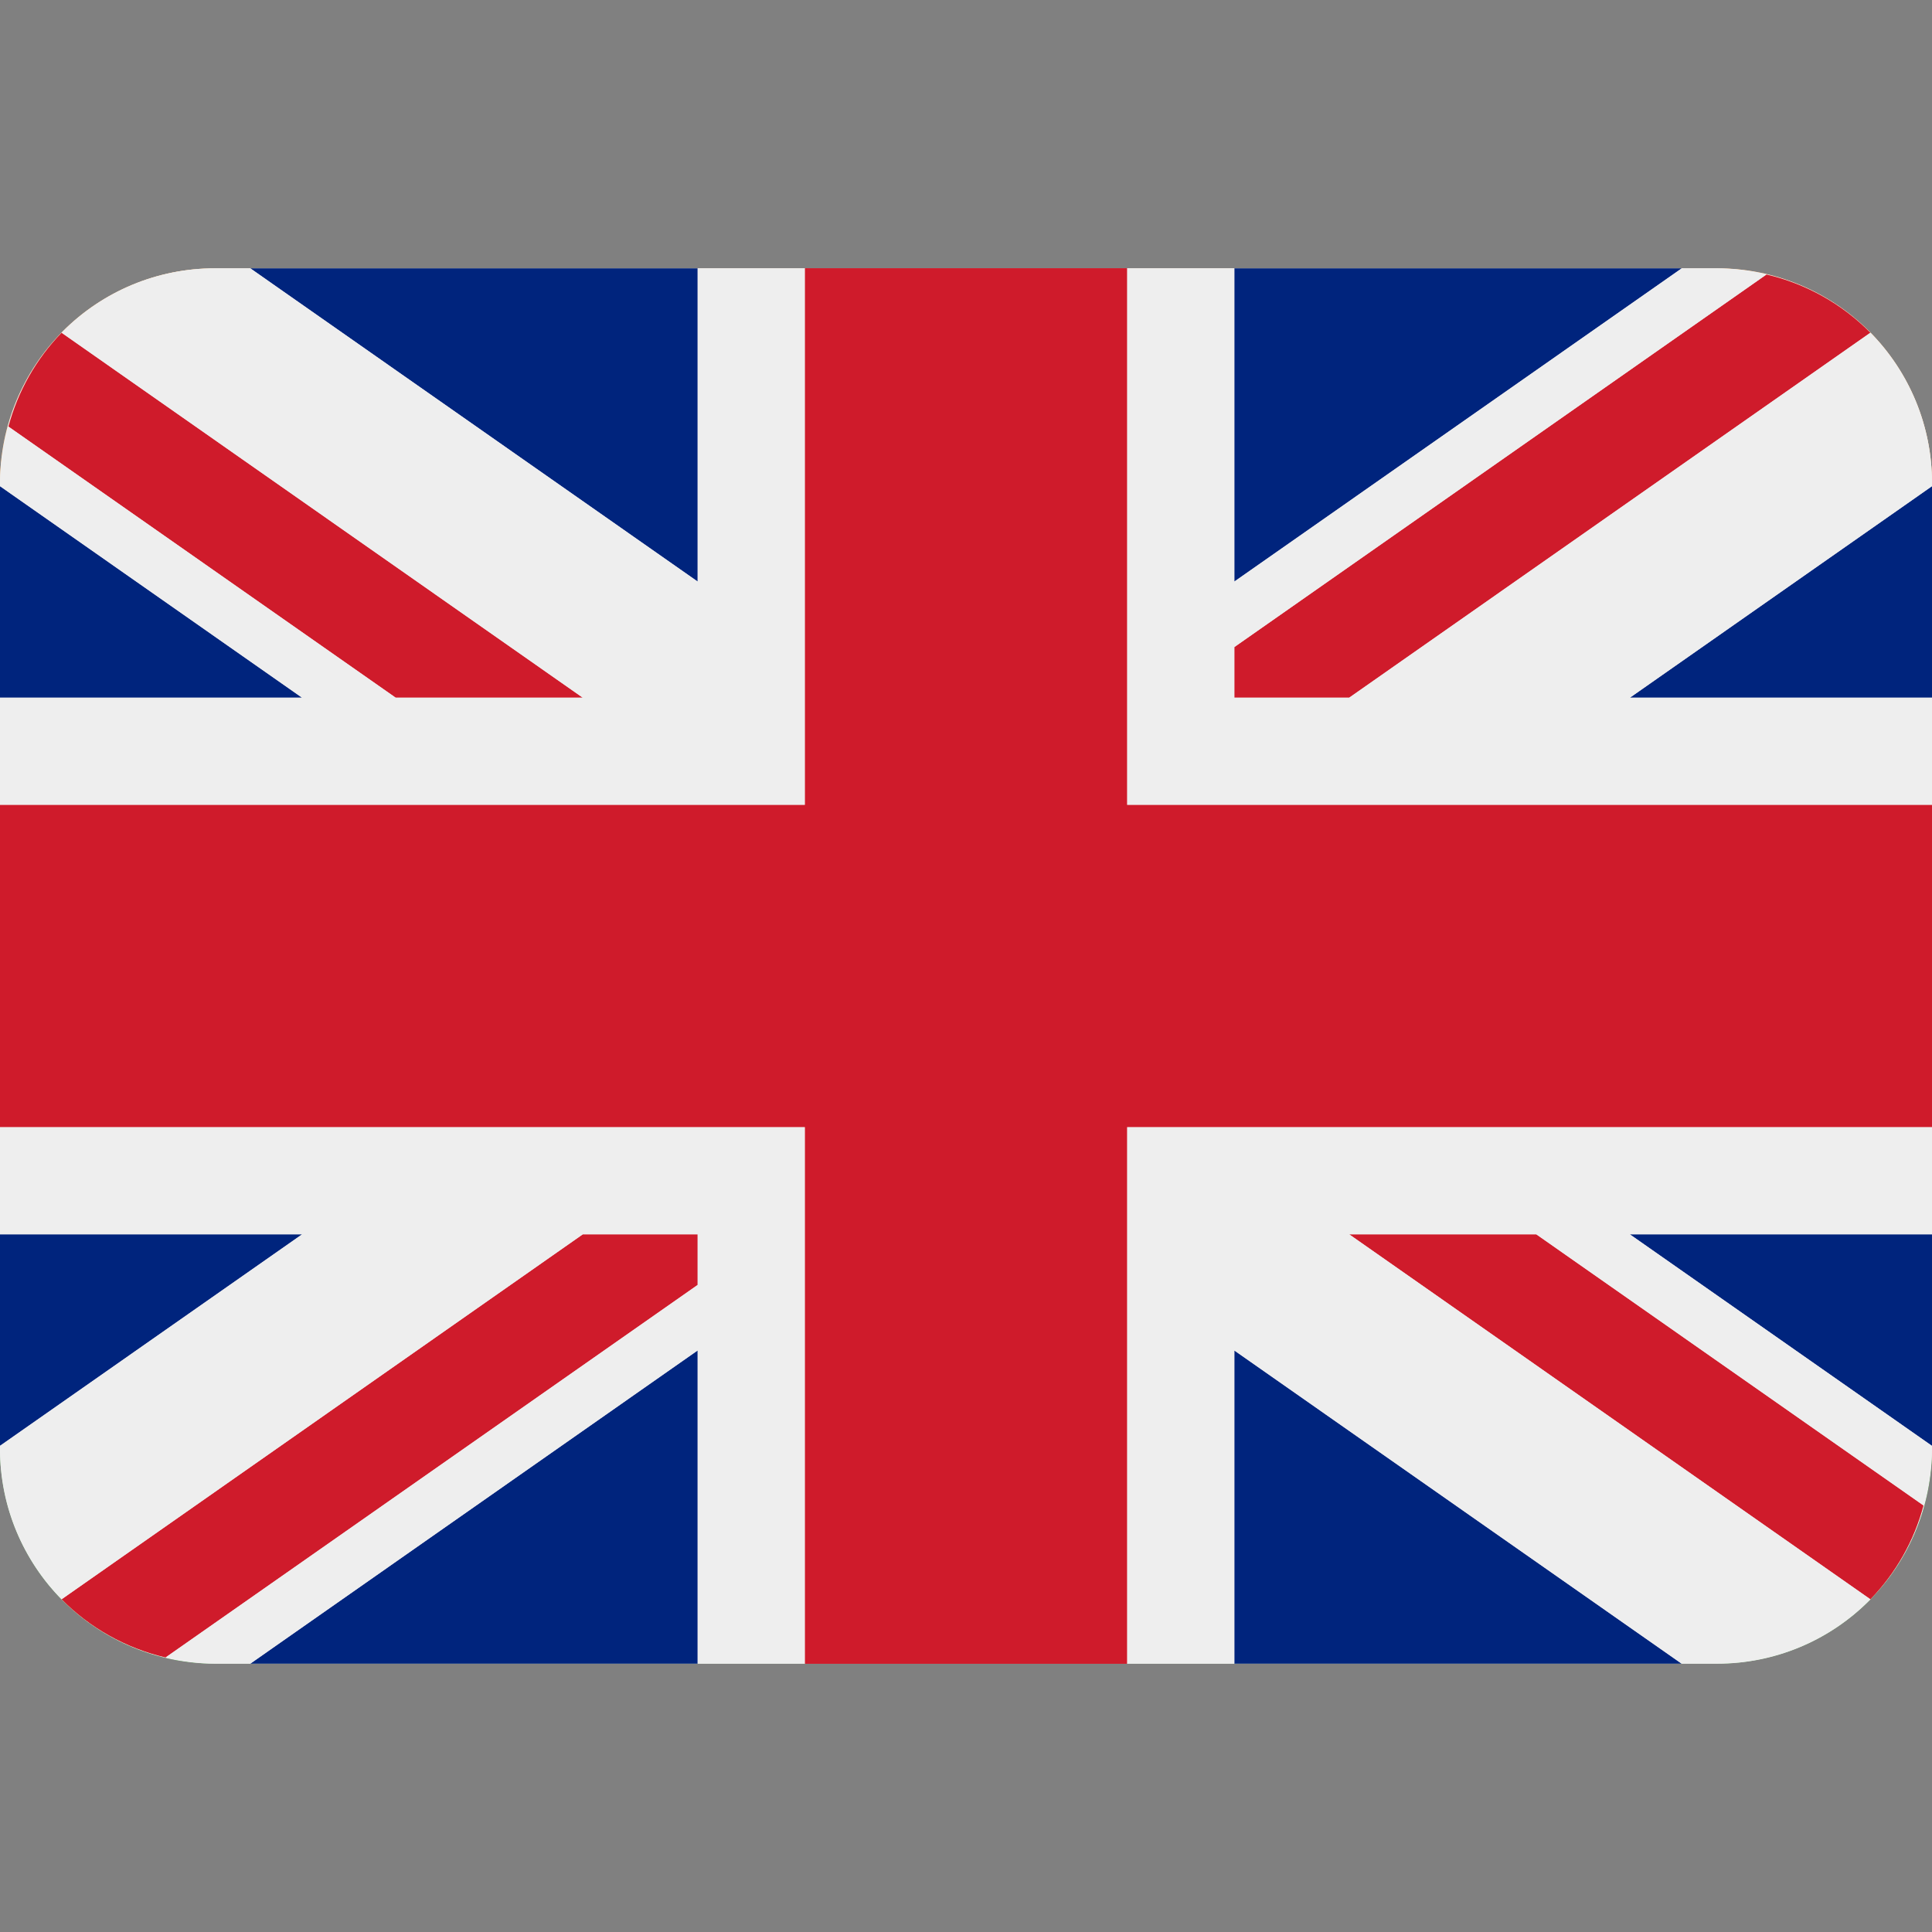 <svg width="302" height="302" viewBox="0 0 302 302" fill="none" xmlns="http://www.w3.org/2000/svg">
<rect x="0" y="0" width="302" height="302" fill="#808080" stroke="none"/>
<g clip-path="url(#clip0_554_3391)">
<path d="M0 226.5C0 235.399 3.535 243.934 9.828 250.227C16.121 256.52 24.656 260.056 33.556 260.056H268.444C277.344 260.056 285.879 256.52 292.172 250.227C298.465 243.934 302 235.399 302 226.5V184.556H0V226.5Z" fill="#138808"/>
<path d="M302 117.444V75.5C302 66.6 298.465 58.066 292.172 51.773C285.879 45.48 277.344 41.944 268.444 41.944H33.556C24.656 41.944 16.121 45.48 9.828 51.773C3.535 58.066 0 66.6 0 75.5L0 117.444H302Z" fill="#FF9933"/>
<path d="M0 114.651H302V187.357H0V114.651Z" fill="#F7F7F7"/>
<path d="M151 184.556C169.532 184.556 184.555 169.532 184.555 151C184.555 132.468 169.532 117.444 151 117.444C132.468 117.444 117.444 132.468 117.444 151C117.444 169.532 132.468 184.556 151 184.556Z" fill="#000080"/>
<path d="M151 179.313C166.637 179.313 179.313 166.637 179.313 151C179.313 135.363 166.637 122.688 151 122.688C135.363 122.688 122.688 135.363 122.688 151C122.688 166.637 135.363 179.313 151 179.313Z" fill="#F7F7F7"/>
<path d="M151.839 140.514L151 145.967L150.161 140.514L151 124.156L151.839 140.514ZM144.054 125.07L147.477 141.084L149.7 146.134L149.096 140.656L144.054 125.07ZM137.578 127.754L145.027 142.334L148.483 146.638L146.487 141.495L137.578 127.754ZM132.016 132.016L142.989 144.18L147.443 147.443L144.18 142.989L132.016 132.016ZM127.754 137.578L141.495 146.487L146.638 148.483L142.334 145.027L127.754 137.578ZM125.07 144.054L140.656 149.096L146.134 149.7L141.084 147.477L125.07 144.054ZM124.156 151L140.514 151.839L145.967 151L140.514 150.161L124.156 151ZM125.07 157.946L141.084 154.523L146.134 152.3L140.656 152.904L125.07 157.946ZM127.754 164.422L142.334 156.973L146.638 153.517L141.495 155.513L127.754 164.422ZM132.016 169.984L144.18 159.011L147.443 154.557L142.989 157.82L132.016 169.984ZM137.578 174.246L146.487 160.505L148.483 155.362L145.027 159.666L137.578 174.246ZM144.054 176.93L149.096 161.343L149.7 155.866L147.477 160.916L144.054 176.93ZM151 177.844L151.839 161.486L151 156.033L150.161 161.486L151 177.844ZM157.946 176.93L154.523 160.916L152.3 155.866L152.904 161.343L157.946 176.93ZM164.422 174.246L156.973 159.666L153.517 155.362L155.513 160.505L164.422 174.246ZM169.984 169.984L159.011 157.82L154.557 154.557L157.82 159.011L169.984 169.984ZM174.246 164.422L160.505 155.513L155.362 153.517L159.666 156.973L174.246 164.422ZM176.93 157.946L161.343 152.904L155.866 152.3L160.916 154.523L176.93 157.946ZM177.844 151L161.486 150.161L156.033 151L161.486 151.839L177.844 151ZM176.93 144.054L160.916 147.477L155.866 149.7L161.343 149.096L176.93 144.054ZM174.246 137.578L159.666 145.027L155.362 148.483L160.505 146.487L174.246 137.578ZM169.984 132.016L157.82 142.989L154.557 147.443L159.011 144.18L169.984 132.016ZM164.422 127.754L155.513 141.495L153.517 146.638L156.973 142.334L164.422 127.754ZM157.946 125.07L152.904 140.656L152.3 146.134L154.523 141.084L157.946 125.07Z" fill="#6666B3"/>
<path d="M147.309 124.651C148.235 124.651 148.987 123.899 148.987 122.973C148.987 122.046 148.235 121.295 147.309 121.295C146.382 121.295 145.631 122.046 145.631 122.973C145.631 123.899 146.382 124.651 147.309 124.651Z" fill="#000080"/>
<path d="M140.178 126.563C141.105 126.563 141.856 125.812 141.856 124.885C141.856 123.959 141.105 123.208 140.178 123.208C139.252 123.208 138.5 123.959 138.5 124.885C138.5 125.812 139.252 126.563 140.178 126.563Z" fill="#000080"/>
<path d="M133.786 130.246C134.713 130.246 135.464 129.495 135.464 128.568C135.464 127.642 134.713 126.89 133.786 126.89C132.859 126.89 132.108 127.642 132.108 128.568C132.108 129.495 132.859 130.246 133.786 130.246Z" fill="#000080"/>
<path d="M128.568 135.464C129.495 135.464 130.246 134.713 130.246 133.786C130.246 132.859 129.495 132.108 128.568 132.108C127.642 132.108 126.89 132.859 126.89 133.786C126.89 134.713 127.642 135.464 128.568 135.464Z" fill="#000080"/>
<path d="M124.885 141.856C125.812 141.856 126.563 141.105 126.563 140.178C126.563 139.252 125.812 138.501 124.885 138.501C123.959 138.501 123.208 139.252 123.208 140.178C123.208 141.105 123.959 141.856 124.885 141.856Z" fill="#000080"/>
<path d="M122.973 148.987C123.899 148.987 124.65 148.235 124.65 147.309C124.65 146.382 123.899 145.631 122.973 145.631C122.046 145.631 121.295 146.382 121.295 147.309C121.295 148.235 122.046 148.987 122.973 148.987Z" fill="#000080"/>
<path d="M122.973 156.369C123.899 156.369 124.65 155.618 124.65 154.691C124.65 153.765 123.899 153.013 122.973 153.013C122.046 153.013 121.295 153.765 121.295 154.691C121.295 155.618 122.046 156.369 122.973 156.369Z" fill="#000080"/>
<path d="M124.885 163.499C125.812 163.499 126.563 162.748 126.563 161.822C126.563 160.895 125.812 160.144 124.885 160.144C123.959 160.144 123.208 160.895 123.208 161.822C123.208 162.748 123.959 163.499 124.885 163.499Z" fill="#000080"/>
<path d="M128.568 169.892C129.495 169.892 130.246 169.141 130.246 168.214C130.246 167.287 129.495 166.536 128.568 166.536C127.642 166.536 126.89 167.287 126.89 168.214C126.89 169.141 127.642 169.892 128.568 169.892Z" fill="#000080"/>
<path d="M133.786 175.11C134.713 175.11 135.464 174.358 135.464 173.432C135.464 172.505 134.713 171.754 133.786 171.754C132.859 171.754 132.108 172.505 132.108 173.432C132.108 174.358 132.859 175.11 133.786 175.11Z" fill="#000080"/>
<path d="M140.178 178.792C141.105 178.792 141.856 178.041 141.856 177.115C141.856 176.188 141.105 175.437 140.178 175.437C139.252 175.437 138.5 176.188 138.5 177.115C138.5 178.041 139.252 178.792 140.178 178.792Z" fill="#000080"/>
<path d="M147.309 180.705C148.235 180.705 148.987 179.954 148.987 179.027C148.987 178.101 148.235 177.35 147.309 177.35C146.382 177.35 145.631 178.101 145.631 179.027C145.631 179.954 146.382 180.705 147.309 180.705Z" fill="#000080"/>
<path d="M154.691 180.705C155.618 180.705 156.369 179.954 156.369 179.027C156.369 178.101 155.618 177.35 154.691 177.35C153.765 177.35 153.013 178.101 153.013 179.027C153.013 179.954 153.765 180.705 154.691 180.705Z" fill="#000080"/>
<path d="M161.822 178.792C162.748 178.792 163.499 178.041 163.499 177.115C163.499 176.188 162.748 175.437 161.822 175.437C160.895 175.437 160.144 176.188 160.144 177.115C160.144 178.041 160.895 178.792 161.822 178.792Z" fill="#000080"/>
<path d="M168.214 175.11C169.141 175.11 169.892 174.358 169.892 173.432C169.892 172.505 169.141 171.754 168.214 171.754C167.287 171.754 166.536 172.505 166.536 173.432C166.536 174.358 167.287 175.11 168.214 175.11Z" fill="#000080"/>
<path d="M173.432 169.892C174.359 169.892 175.11 169.141 175.11 168.214C175.11 167.287 174.359 166.536 173.432 166.536C172.505 166.536 171.754 167.287 171.754 168.214C171.754 169.141 172.505 169.892 173.432 169.892Z" fill="#000080"/>
<path d="M177.115 163.499C178.041 163.499 178.792 162.748 178.792 161.822C178.792 160.895 178.041 160.144 177.115 160.144C176.188 160.144 175.437 160.895 175.437 161.822C175.437 162.748 176.188 163.499 177.115 163.499Z" fill="#000080"/>
<path d="M179.027 156.369C179.954 156.369 180.705 155.618 180.705 154.691C180.705 153.765 179.954 153.013 179.027 153.013C178.101 153.013 177.35 153.765 177.35 154.691C177.35 155.618 178.101 156.369 179.027 156.369Z" fill="#000080"/>
<path d="M179.027 148.987C179.954 148.987 180.705 148.235 180.705 147.309C180.705 146.382 179.954 145.631 179.027 145.631C178.101 145.631 177.35 146.382 177.35 147.309C177.35 148.235 178.101 148.987 179.027 148.987Z" fill="#000080"/>
<path d="M177.115 141.856C178.041 141.856 178.792 141.105 178.792 140.178C178.792 139.252 178.041 138.501 177.115 138.501C176.188 138.501 175.437 139.252 175.437 140.178C175.437 141.105 176.188 141.856 177.115 141.856Z" fill="#000080"/>
<path d="M173.432 135.464C174.359 135.464 175.11 134.713 175.11 133.786C175.11 132.859 174.359 132.108 173.432 132.108C172.505 132.108 171.754 132.859 171.754 133.786C171.754 134.713 172.505 135.464 173.432 135.464Z" fill="#000080"/>
<path d="M168.214 130.246C169.141 130.246 169.892 129.495 169.892 128.568C169.892 127.642 169.141 126.89 168.214 126.89C167.287 126.89 166.536 127.642 166.536 128.568C166.536 129.495 167.287 130.246 168.214 130.246Z" fill="#000080"/>
<path d="M161.822 126.563C162.748 126.563 163.499 125.812 163.499 124.885C163.499 123.959 162.748 123.208 161.822 123.208C160.895 123.208 160.144 123.959 160.144 124.885C160.144 125.812 160.895 126.563 161.822 126.563Z" fill="#000080"/>
<path d="M154.691 124.651C155.618 124.651 156.369 123.899 156.369 122.973C156.369 122.046 155.618 121.295 154.691 121.295C153.765 121.295 153.013 122.046 153.013 122.973C153.013 123.899 153.765 124.651 154.691 124.651Z" fill="#000080"/>
<path d="M151 158.55C155.17 158.55 158.55 155.17 158.55 151C158.55 146.83 155.17 143.45 151 143.45C146.83 143.45 143.45 146.83 143.45 151C143.45 155.17 146.83 158.55 151 158.55Z" fill="#000080"/>
<g clip-path="url(#clip1_554_3391)">
<path d="M268.444 41.944H33.556C24.656 41.944 16.121 45.48 9.828 51.773C3.535 58.066 0 66.6 0 75.5L0 226.5C0 235.399 3.535 243.934 9.828 250.227C16.121 256.52 24.656 260.056 33.556 260.056H268.444C277.344 260.056 285.879 256.52 292.172 250.227C298.465 243.934 302 235.399 302 226.5V75.5C302 66.6 298.465 58.066 292.172 51.773C285.879 45.48 277.344 41.944 268.444 41.944V41.944Z" fill="#EEEEEE"/>
<path d="M176.167 41.944H125.833V125.833H0V176.167H125.833V260.056H176.167V176.167H302V125.833H176.167V41.944Z" fill="#CE1124"/>
<g clip-path="url(#clip2_554_3391)">
<path d="M0 75.995V109.056H47.213L0 75.995ZM39.126 260.056H109.056V211.09L39.126 260.056ZM192.944 211.098V260.056H262.866L192.944 211.098ZM0 192.944V226.005L47.229 192.944H0ZM262.883 41.944H192.944V90.91L262.883 41.944ZM302 226.013V192.944H254.762L302 226.013ZM302 109.056V75.995L254.779 109.056H302ZM109.056 41.944H39.126L109.056 90.91V41.944Z" fill="#00247D"/>
<path d="M210.897 192.944L292.369 249.997C296.348 245.898 299.208 240.846 300.674 235.325L240.149 192.944H210.897ZM109.056 192.944H91.095L9.63 249.989C14.001 254.435 19.605 257.614 25.888 259.091L109.056 200.855V192.944ZM192.944 109.056H210.905L292.369 52.011C287.924 47.5 282.289 44.344 276.12 42.909L192.944 101.145V109.056ZM91.095 109.056L9.63 52.011C5.654 56.113 2.792 61.164 1.317 66.683L61.843 109.056H91.095Z" fill="#CF1B2B"/>
<path d="M302 176.167H176.167V260.056H192.944V211.098L262.866 260.056H268.444C272.901 260.056 277.313 259.167 281.422 257.44C285.53 255.712 289.252 253.182 292.37 249.997L210.897 192.944H240.149L300.675 235.325C301.455 232.498 302 229.57 302 226.5V226.013L254.762 192.944H302V176.167ZM0 176.167V192.944H47.229L0 226.005V226.5C0 235.652 3.683 243.932 9.63 249.989L91.095 192.944H109.056V200.855L25.888 259.082C28.354 259.67 30.905 260.056 33.556 260.056H39.126L109.056 211.09V260.056H125.833V176.167H0ZM302 75.5C302.005 66.708 298.545 58.269 292.37 52.011L210.905 109.056H192.944V101.145L276.12 42.909C273.607 42.293 271.032 41.969 268.444 41.944H262.883L192.944 90.91V41.944H176.167V125.833H302V109.056H254.779L302 75.995V75.5ZM109.056 41.944V90.91L39.126 41.944H33.556C29.098 41.943 24.685 42.832 20.576 44.561C16.467 46.29 12.746 48.823 9.63 52.011L91.095 109.056H61.843L1.317 66.683C0.485 69.55 0.042 72.515 0 75.5L0 75.995L47.213 109.056H0V125.833H125.833V41.944H109.056Z" fill="#EEEEEE"/>
<path d="M176.167 125.833V41.944H125.833V125.833H0V176.167H125.833V260.056H176.167V176.167H302V125.833H176.167Z" fill="#CF1B2B"/>
</g>
</g>
</g>
<defs>
<clipPath id="clip0_554_3391">
<rect width="302" height="302" fill="white"/>
</clipPath>
<clipPath id="clip1_554_3391">
<rect width="302" height="302" fill="white"/>
</clipPath>
<clipPath id="clip2_554_3391">
<rect width="302" height="302" fill="white"/>
</clipPath>
</defs>
</svg>
